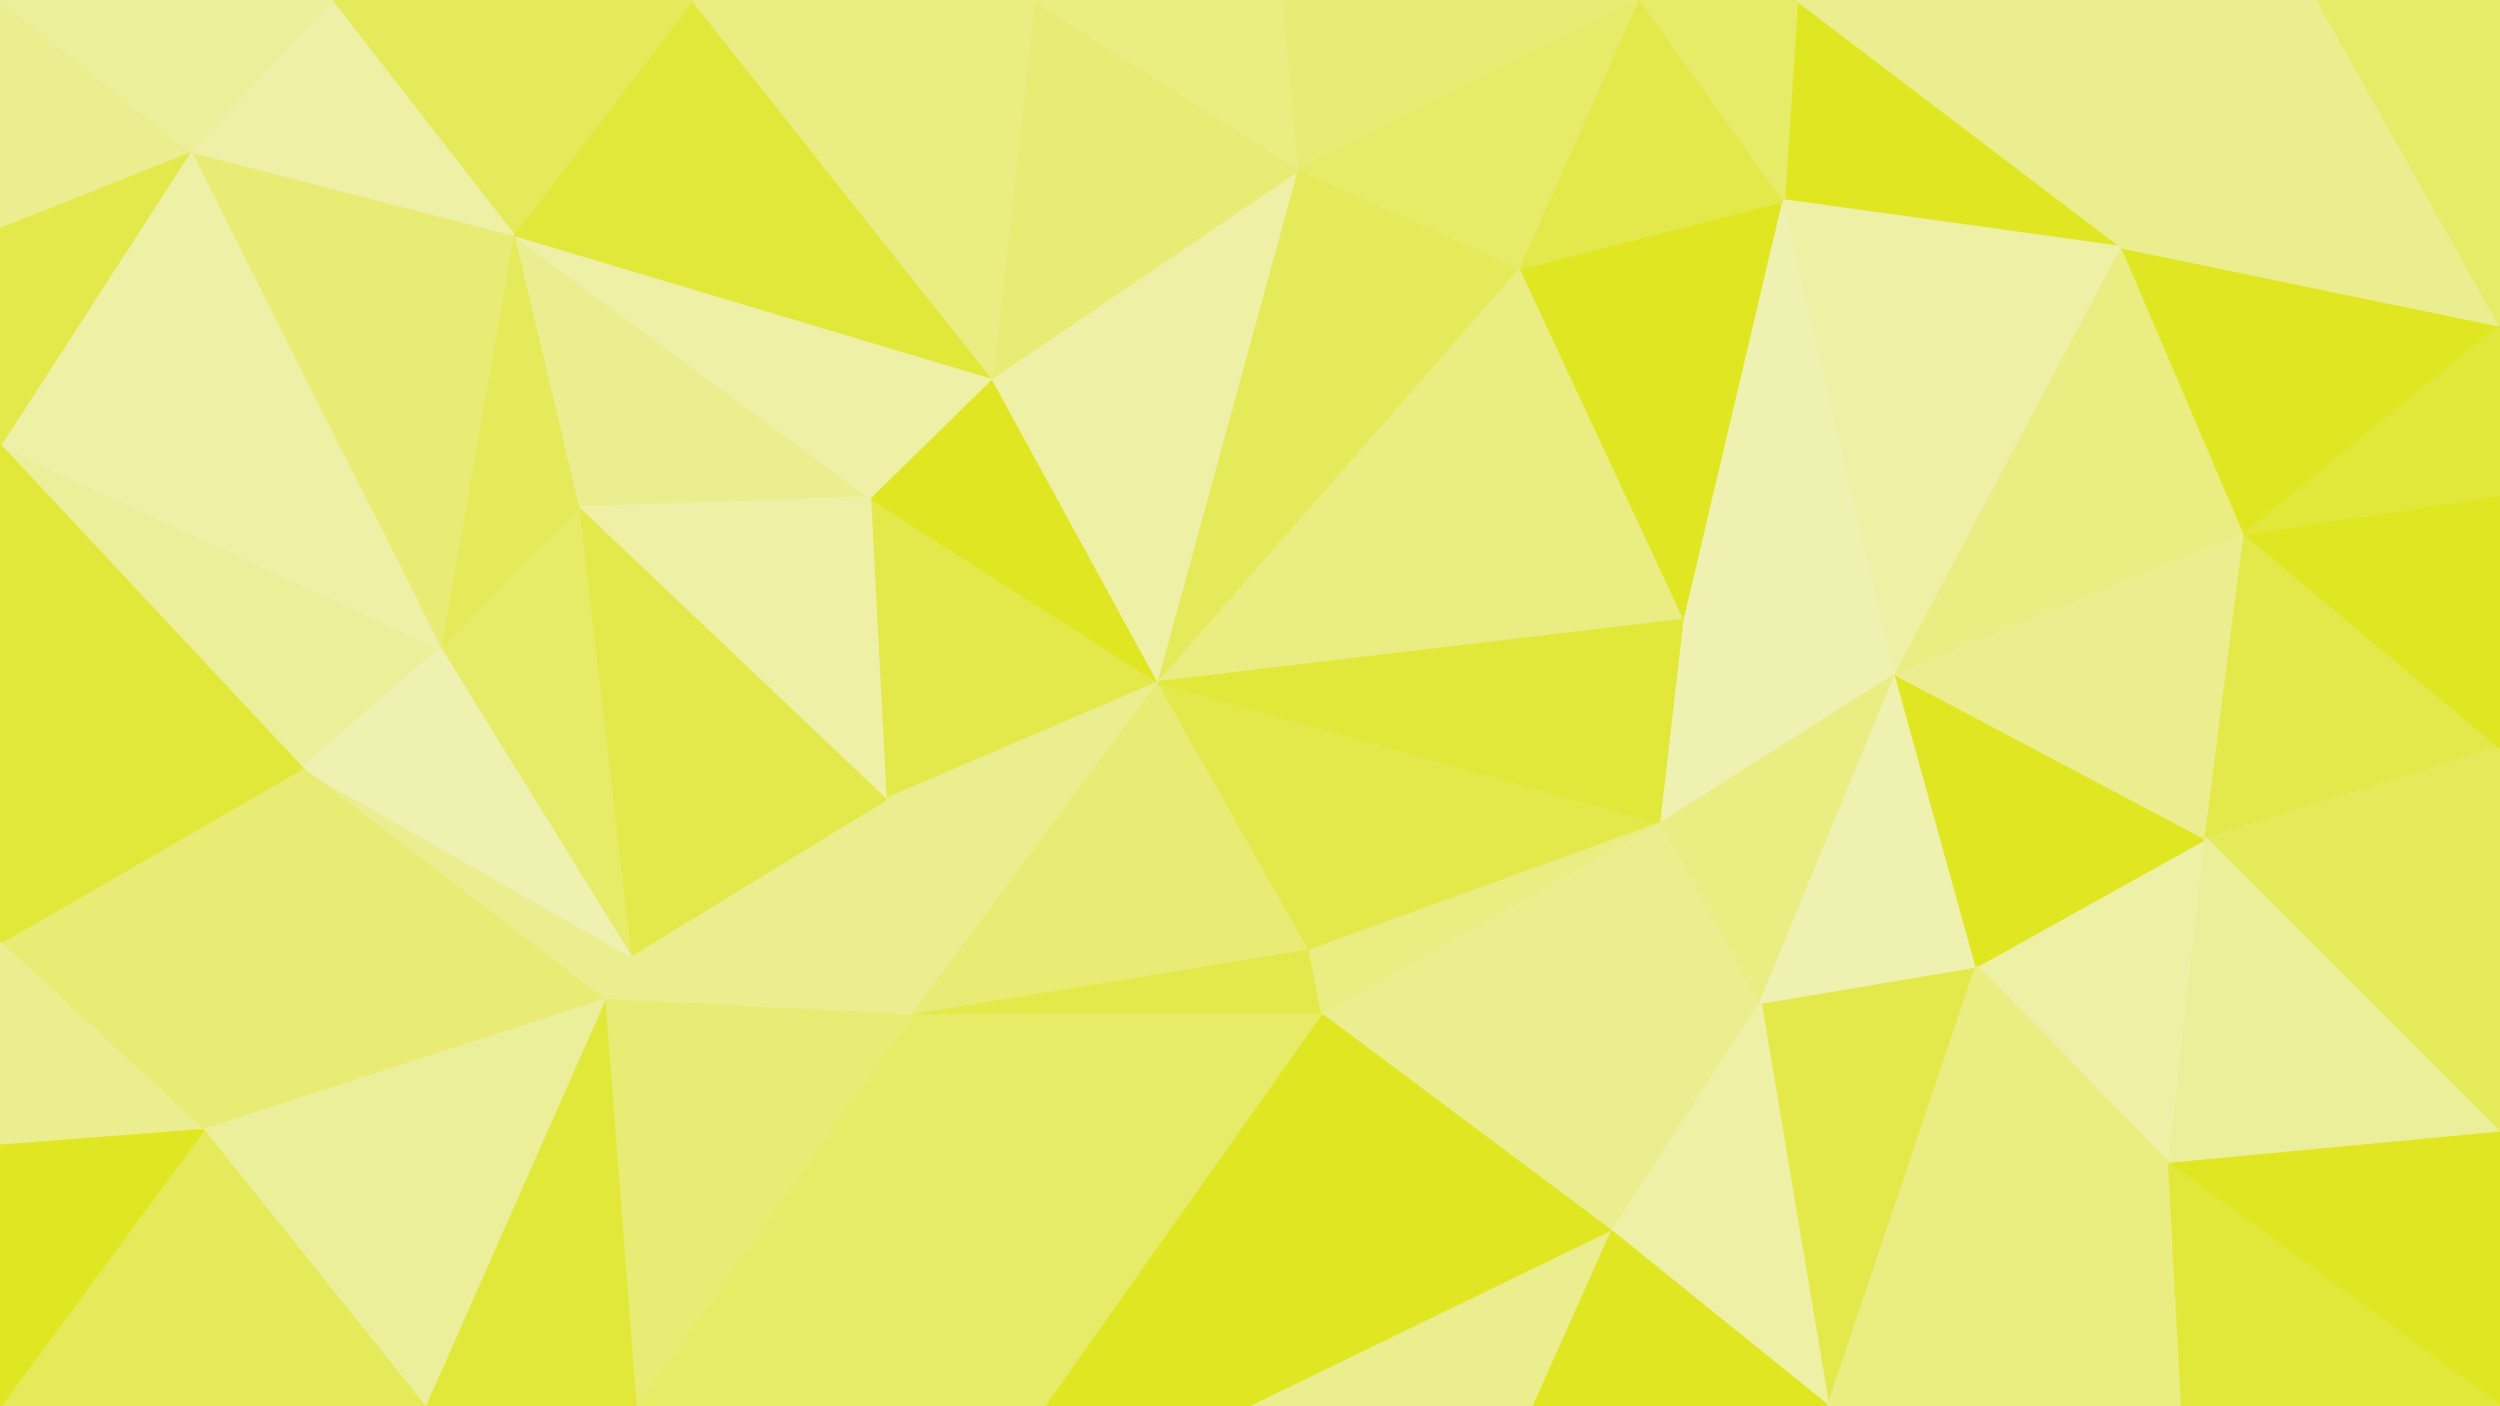<?xml version="1.0" encoding="UTF-8"?>
<svg xmlns="http://www.w3.org/2000/svg" xmlns:xlink="http://www.w3.org/1999/xlink" id="visual" viewBox="0 0 960 540" width="960" height="540" version="1.1">
  <rect x="0" y="0" width="960" height="540" fill="#333333" stroke="none"/>
  <g stroke-width="1" stroke-linejoin="bevel">
    <path d="M445 262L334 191L340 307Z" fill="#e3e94b" stroke="#e3e94b"></path>
    <path d="M445 262L381 145L334 191Z" fill="#e0e722" stroke="#e0e722"></path>
    <path d="M340 307L350 390L445 262Z" fill="#ebee8e" stroke="#ebee8e"></path>
    <path d="M197 90L222 195L334 191Z" fill="#ebee8e" stroke="#ebee8e"></path>
    <path d="M334 191L222 195L340 307Z" fill="#eef0a5" stroke="#eef0a5"></path>
    <path d="M340 307L242 367L350 390Z" fill="#ebee8e" stroke="#ebee8e"></path>
    <path d="M350 390L503 365L445 262Z" fill="#e8ec75" stroke="#e8ec75"></path>
    <path d="M445 262L499 65L381 145Z" fill="#eef0a5" stroke="#eef0a5"></path>
    <path d="M222 195L242 367L340 307Z" fill="#e3e94b" stroke="#e3e94b"></path>
    <path d="M350 390L508 390L503 365Z" fill="#e3e94b" stroke="#e3e94b"></path>
    <path d="M116 295L232 384L242 367Z" fill="#ebee8e" stroke="#ebee8e"></path>
    <path d="M242 367L232 384L350 390Z" fill="#ebee8e" stroke="#ebee8e"></path>
    <path d="M222 195L169 249L242 367Z" fill="#e6eb68" stroke="#e6eb68"></path>
    <path d="M584 103L499 65L445 262Z" fill="#e5ea5a" stroke="#e5ea5a"></path>
    <path d="M381 145L197 90L334 191Z" fill="#eef0a5" stroke="#eef0a5"></path>
    <path d="M584 103L445 262L647 238Z" fill="#e9ed82" stroke="#e9ed82"></path>
    <path d="M266 0L197 90L381 145Z" fill="#e2e839" stroke="#e2e839"></path>
    <path d="M222 195L197 90L169 249Z" fill="#e5ea5a" stroke="#e5ea5a"></path>
    <path d="M499 65L397 0L381 145Z" fill="#e8ec75" stroke="#e8ec75"></path>
    <path d="M638 316L445 262L503 365Z" fill="#e3e94b" stroke="#e3e94b"></path>
    <path d="M499 65L493 0L397 0Z" fill="#e9ed82" stroke="#e9ed82"></path>
    <path d="M0 171L116 295L169 249Z" fill="#ecef9a" stroke="#ecef9a"></path>
    <path d="M169 249L116 295L242 367Z" fill="#eff1b1" stroke="#eff1b1"></path>
    <path d="M397 0L266 0L381 145Z" fill="#e9ed82" stroke="#e9ed82"></path>
    <path d="M508 390L638 316L503 365Z" fill="#e9ed82" stroke="#e9ed82"></path>
    <path d="M638 316L647 238L445 262Z" fill="#e2e839" stroke="#e2e839"></path>
    <path d="M630 0L493 0L499 65Z" fill="#e8ec75" stroke="#e8ec75"></path>
    <path d="M350 390L402 540L508 390Z" fill="#e6eb68" stroke="#e6eb68"></path>
    <path d="M508 390L676 385L638 316Z" fill="#ebee8e" stroke="#ebee8e"></path>
    <path d="M244 540L402 540L350 390Z" fill="#e6eb68" stroke="#e6eb68"></path>
    <path d="M244 540L350 390L232 384Z" fill="#e8ec75" stroke="#e8ec75"></path>
    <path d="M402 540L481 540L508 390Z" fill="#e0e722" stroke="#e0e722"></path>
    <path d="M163 540L244 540L232 384Z" fill="#e2e839" stroke="#e2e839"></path>
    <path d="M619 473L676 385L508 390Z" fill="#ebee8e" stroke="#ebee8e"></path>
    <path d="M638 316L728 259L647 238Z" fill="#eff1b1" stroke="#eff1b1"></path>
    <path d="M481 540L619 473L508 390Z" fill="#e0e722" stroke="#e0e722"></path>
    <path d="M266 0L127 0L197 90Z" fill="#e5ea5a" stroke="#e5ea5a"></path>
    <path d="M197 90L73 58L169 249Z" fill="#e8ec75" stroke="#e8ec75"></path>
    <path d="M676 385L728 259L638 316Z" fill="#e9ed82" stroke="#e9ed82"></path>
    <path d="M647 238L685 77L584 103Z" fill="#e0e722" stroke="#e0e722"></path>
    <path d="M584 103L630 0L499 65Z" fill="#e6eb68" stroke="#e6eb68"></path>
    <path d="M0 362L78 434L116 295Z" fill="#e8ec75" stroke="#e8ec75"></path>
    <path d="M116 295L78 434L232 384Z" fill="#e8ec75" stroke="#e8ec75"></path>
    <path d="M728 259L685 77L647 238Z" fill="#eff1b1" stroke="#eff1b1"></path>
    <path d="M685 77L630 0L584 103Z" fill="#e3e94b" stroke="#e3e94b"></path>
    <path d="M127 0L73 58L197 90Z" fill="#eef0a5" stroke="#eef0a5"></path>
    <path d="M481 540L589 540L619 473Z" fill="#ebee8e" stroke="#ebee8e"></path>
    <path d="M702 540L759 371L676 385Z" fill="#e3e94b" stroke="#e3e94b"></path>
    <path d="M78 434L163 540L232 384Z" fill="#ecef9a" stroke="#ecef9a"></path>
    <path d="M73 58L0 171L169 249Z" fill="#eef0a5" stroke="#eef0a5"></path>
    <path d="M0 171L0 362L116 295Z" fill="#e2e839" stroke="#e2e839"></path>
    <path d="M78 434L0 540L163 540Z" fill="#e5ea5a" stroke="#e5ea5a"></path>
    <path d="M815 95L690 0L685 77Z" fill="#e0e722" stroke="#e0e722"></path>
    <path d="M685 77L690 0L630 0Z" fill="#e6eb68" stroke="#e6eb68"></path>
    <path d="M676 385L759 371L728 259Z" fill="#eff1b1" stroke="#eff1b1"></path>
    <path d="M728 259L815 95L685 77Z" fill="#eef0a5" stroke="#eef0a5"></path>
    <path d="M702 540L676 385L619 473Z" fill="#eef0a5" stroke="#eef0a5"></path>
    <path d="M73 58L0 87L0 171Z" fill="#e3e94b" stroke="#e3e94b"></path>
    <path d="M0 0L0 87L73 58Z" fill="#ebee8e" stroke="#ebee8e"></path>
    <path d="M0 362L0 440L78 434Z" fill="#ebee8e" stroke="#ebee8e"></path>
    <path d="M589 540L702 540L619 473Z" fill="#e0e722" stroke="#e0e722"></path>
    <path d="M127 0L0 0L73 58Z" fill="#ecef9a" stroke="#ecef9a"></path>
    <path d="M862 205L815 95L728 259Z" fill="#e9ed82" stroke="#e9ed82"></path>
    <path d="M833 447L847 322L759 371Z" fill="#eef0a5" stroke="#eef0a5"></path>
    <path d="M759 371L847 322L728 259Z" fill="#e0e722" stroke="#e0e722"></path>
    <path d="M0 440L0 540L78 434Z" fill="#e0e722" stroke="#e0e722"></path>
    <path d="M847 322L862 205L728 259Z" fill="#ebee8e" stroke="#ebee8e"></path>
    <path d="M702 540L833 447L759 371Z" fill="#e9ed82" stroke="#e9ed82"></path>
    <path d="M847 322L960 287L862 205Z" fill="#e3e94b" stroke="#e3e94b"></path>
    <path d="M702 540L838 540L833 447Z" fill="#e9ed82" stroke="#e9ed82"></path>
    <path d="M960 435L960 287L847 322Z" fill="#e5ea5a" stroke="#e5ea5a"></path>
    <path d="M960 125L815 95L862 205Z" fill="#e0e722" stroke="#e0e722"></path>
    <path d="M960 125L890 0L815 95Z" fill="#ebee8e" stroke="#ebee8e"></path>
    <path d="M815 95L890 0L690 0Z" fill="#ebee8e" stroke="#ebee8e"></path>
    <path d="M960 435L847 322L833 447Z" fill="#ecef9a" stroke="#ecef9a"></path>
    <path d="M960 287L960 190L862 205Z" fill="#e0e722" stroke="#e0e722"></path>
    <path d="M960 190L960 125L862 205Z" fill="#e2e839" stroke="#e2e839"></path>
    <path d="M960 540L960 435L833 447Z" fill="#e0e722" stroke="#e0e722"></path>
    <path d="M960 125L960 0L890 0Z" fill="#e6eb68" stroke="#e6eb68"></path>
    <path d="M838 540L960 540L833 447Z" fill="#e2e839" stroke="#e2e839"></path>
  </g>
</svg>
